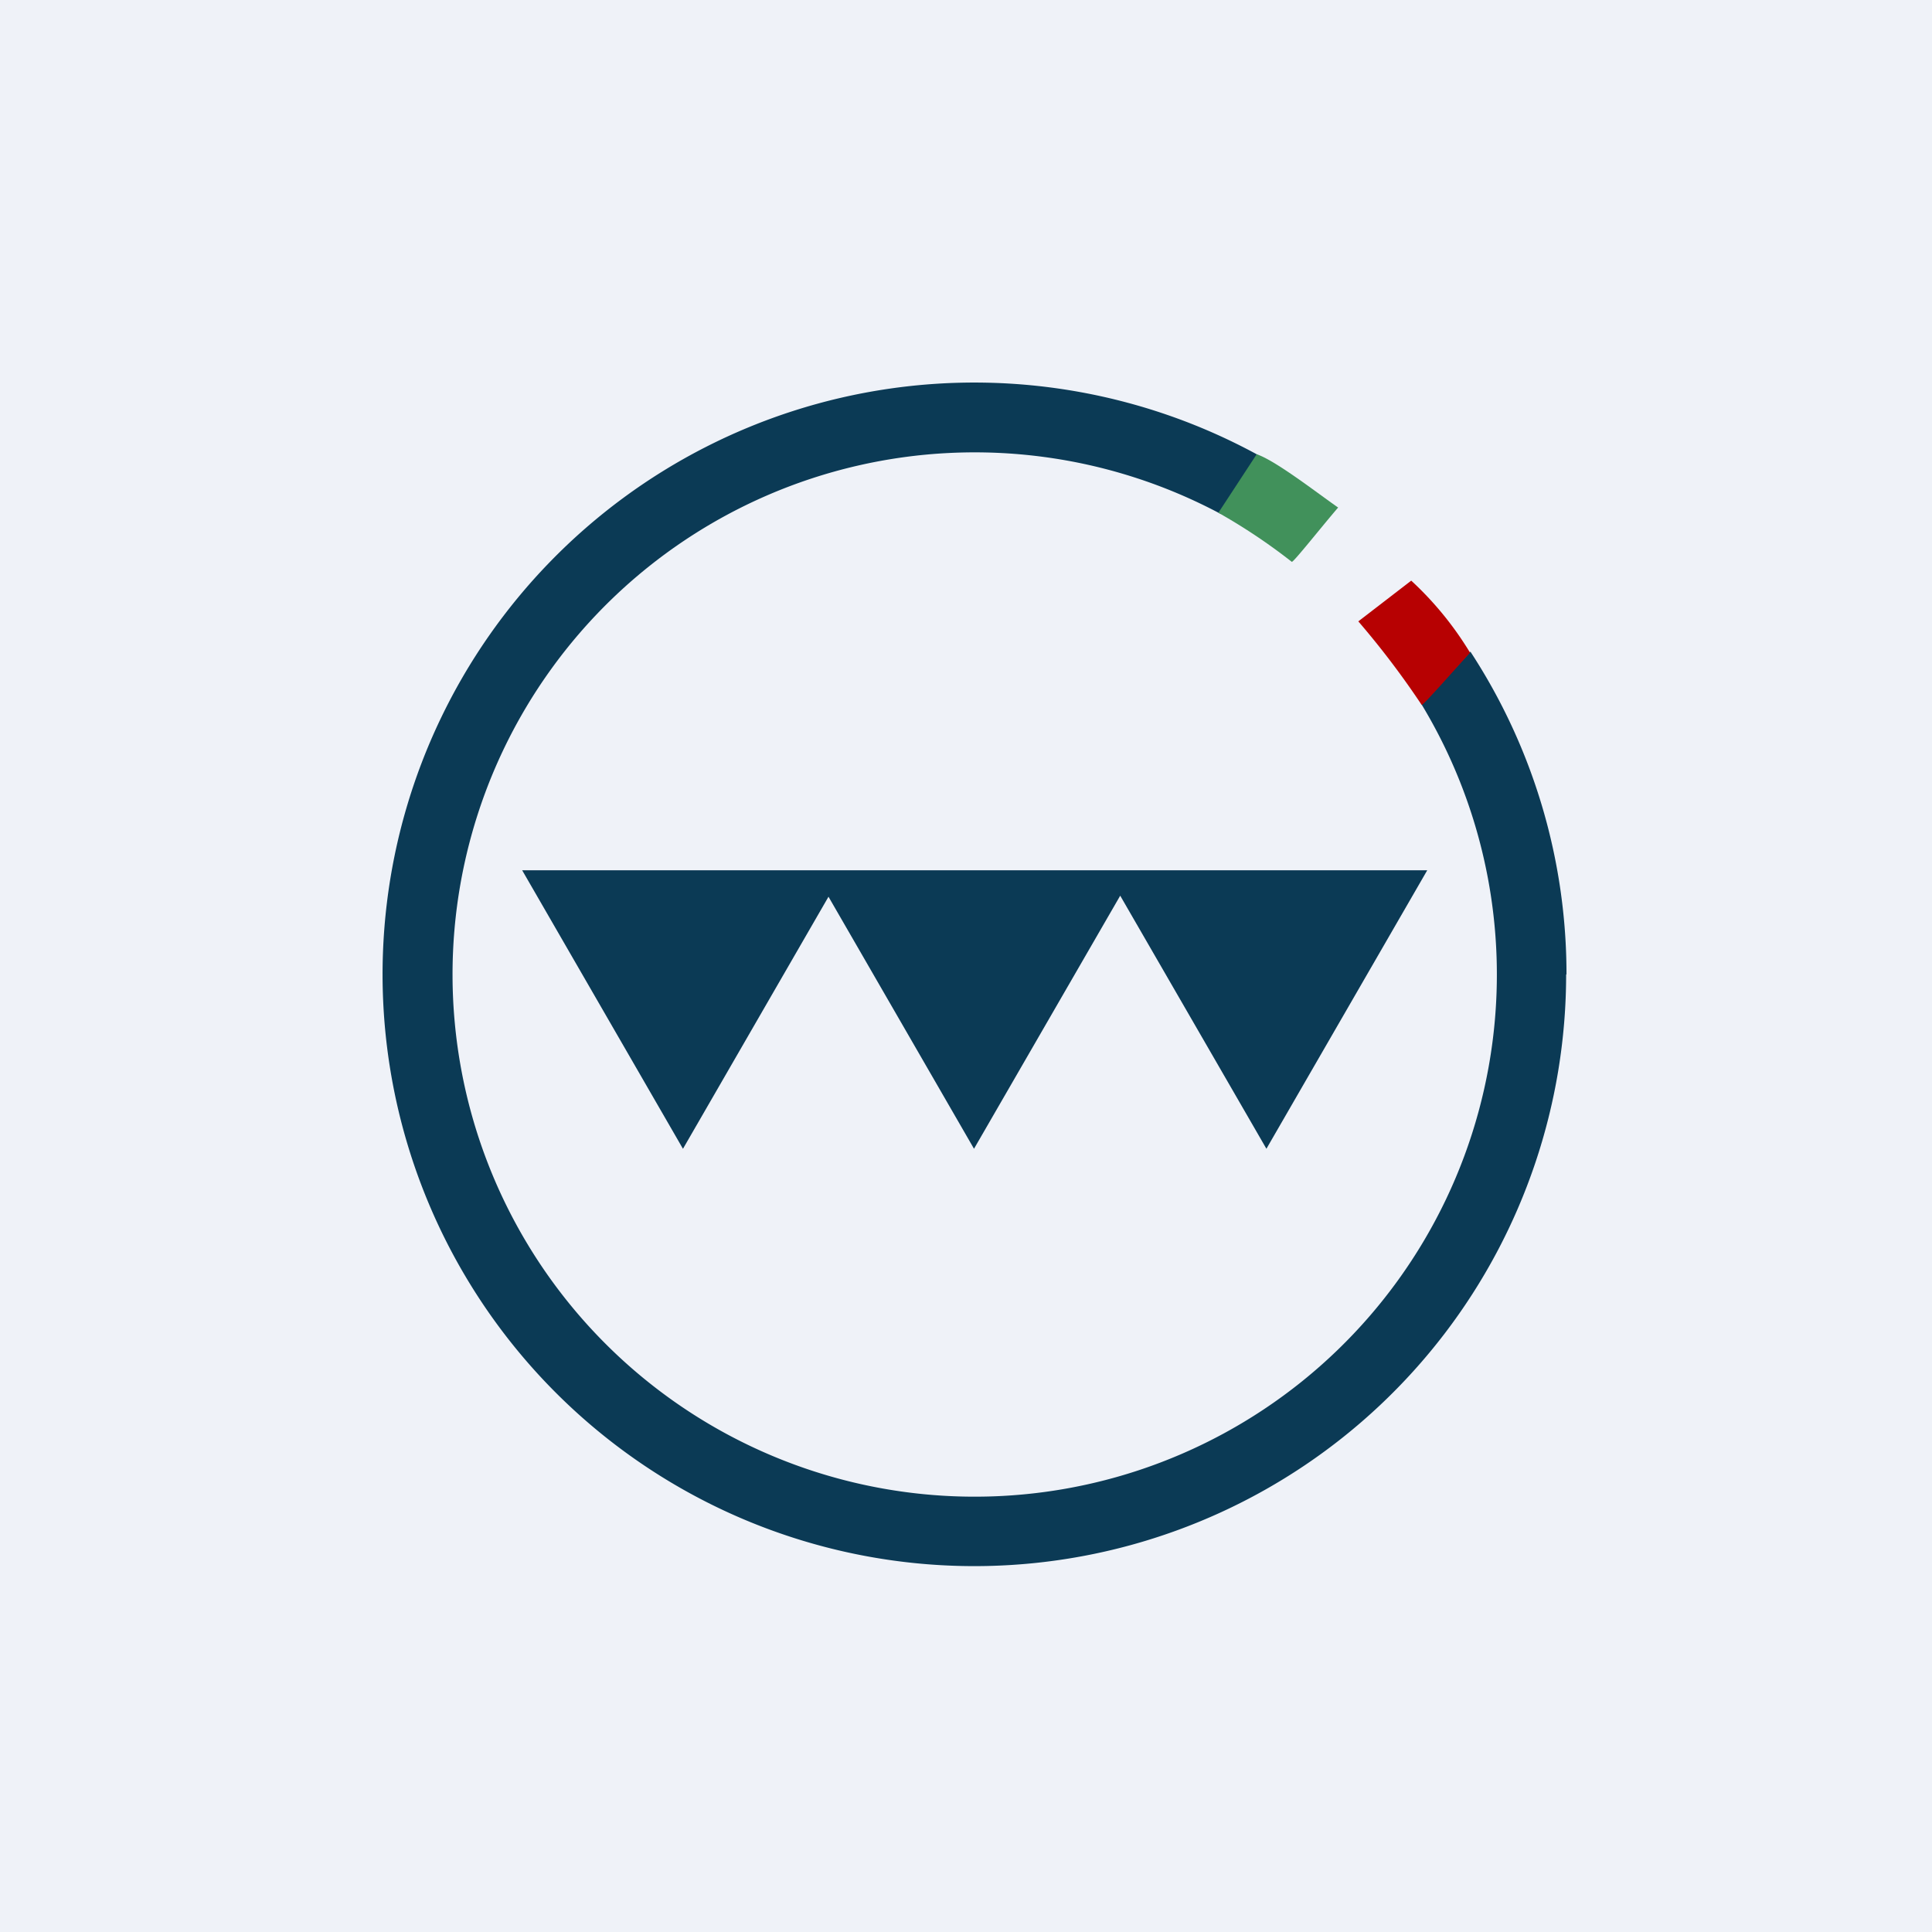<?xml version="1.0" encoding="UTF-8"?>
<!-- generated by Finnhub -->
<svg viewBox="0 0 55.5 55.5" xmlns="http://www.w3.org/2000/svg">
<path d="M 0,0 H 55.5 V 55.5 H 0 Z" fill="rgb(239, 242, 248)"/>
<path d="M 44.99,27.985 A 17,17 0 1,1 36.23,13.12 L 35.06,14.76 A 15,15 0 1,0 40.84,20.24 L 42.24,18.72 A 16.92,16.92 0 0,1 45,28 Z" fill="rgb(11, 58, 85)"/>
<path d="M 37.09,16.125 A 16.7,16.7 0 0,0 35,14.73 L 36.1,13.05 C 36.63,13.22 37.85,14.17 38.44,14.58 C 37.95,15.15 37.17,16.14 37.11,16.14 Z" fill="rgb(65, 145, 91)"/>
<path d="M 40.83,20.235 A 24.44,24.44 0 0,0 39.02,17.85 L 40.54,16.68 A 9.51,9.51 0 0,1 42.23,18.75 C 41.78,19.24 40.89,20.26 40.84,20.25 Z" fill="rgb(183, 1, 2)"/>
<path d="M 19.61,32.985 L 15,25 H 41 L 36.38,33 L 32.18,25.73 L 27.98,33 L 23.8,25.76 L 19.62,33 Z" fill="rgb(11, 58, 85)"/>
</svg>
